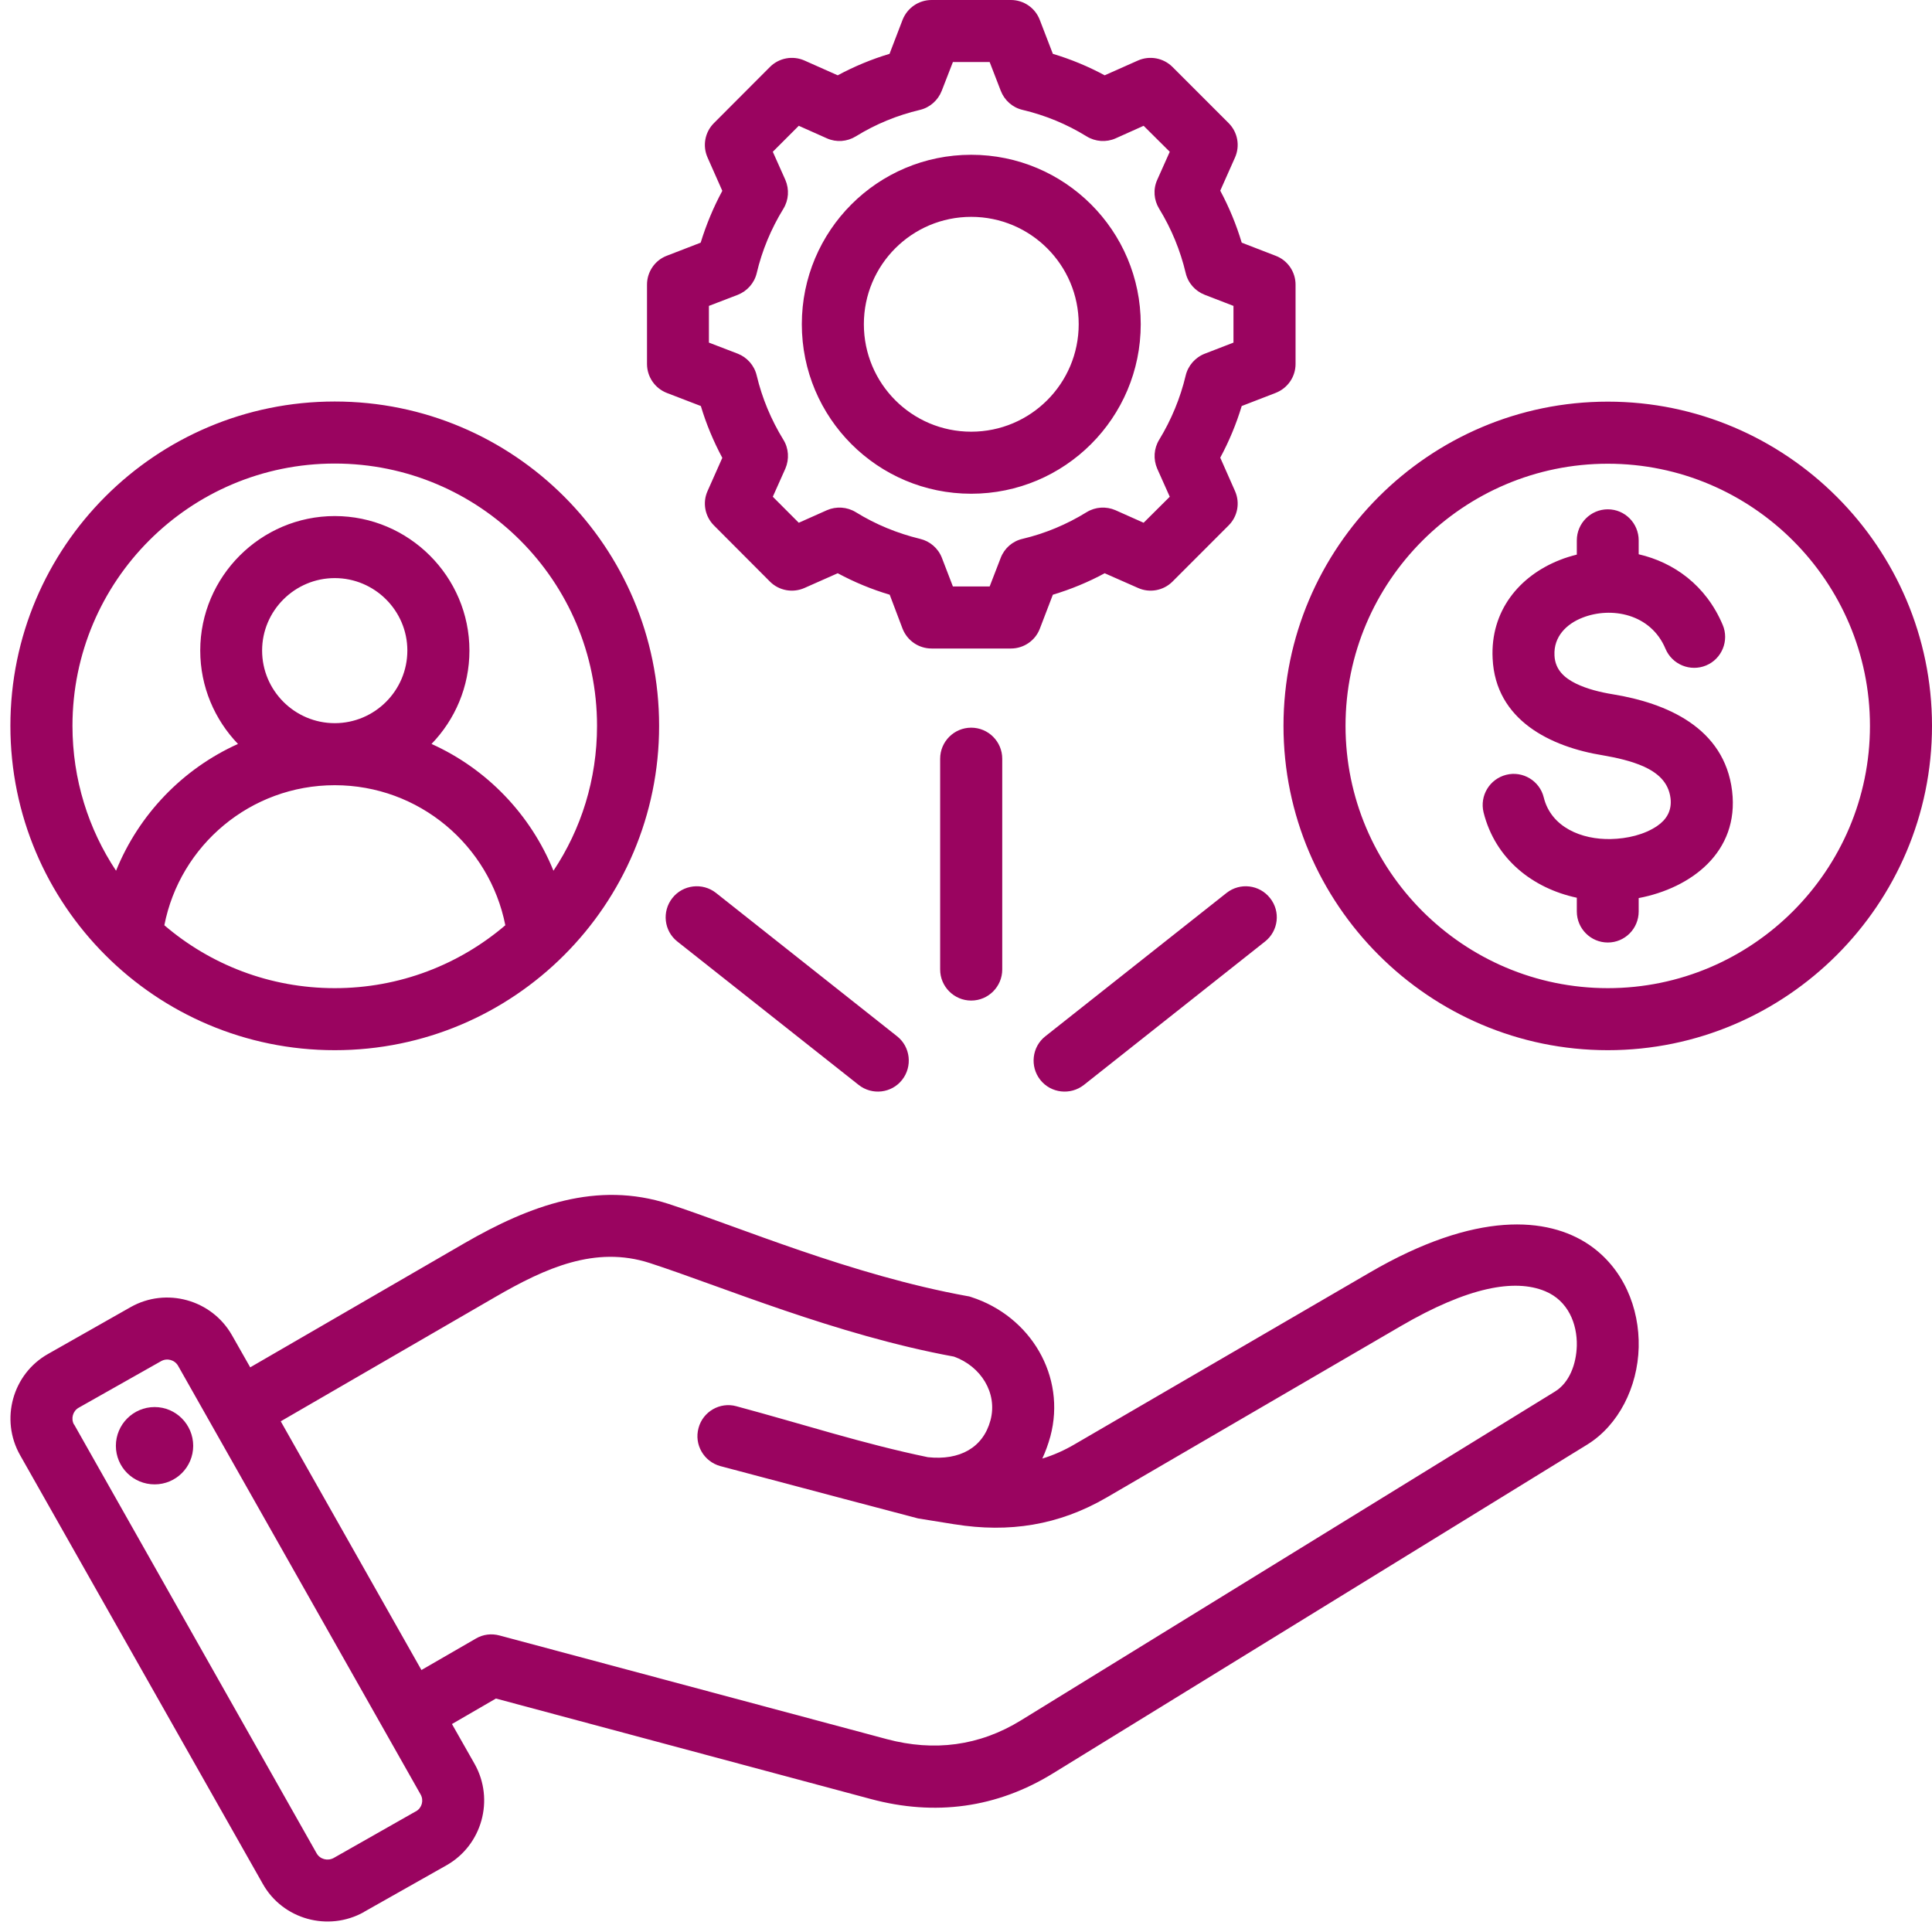 <svg xmlns="http://www.w3.org/2000/svg" xmlns:xlink="http://www.w3.org/1999/xlink" width="60" zoomAndPan="magnify" viewBox="0 0 45 45" height="60" preserveAspectRatio="xMidYMid meet" version="1.2"><defs><clipPath id="3d28457cbe"><path d="M 2.699 32.773 L 4.5 32.773 L 4.5 34.574 L 2.699 34.574 Z M 2.699 32.773 "/></clipPath><clipPath id="51b90494c2"><path d="M 3.602 32.773 C 3.102 32.773 2.699 33.18 2.699 33.676 C 2.699 34.172 3.102 34.574 3.602 34.574 C 4.098 34.574 4.5 34.172 4.5 33.676 C 4.5 33.18 4.098 32.773 3.602 32.773 Z M 3.602 32.773 "/></clipPath></defs><g id="100aee6016"><path style=" stroke:none;fill-rule:evenodd;fill:#9a0460;fill-opacity:1;" d="M 10.527 40.156 L 11.055 41.086 C 11.523 41.918 11.227 42.977 10.402 43.445 L 8.48 44.531 C 8.477 44.535 8.477 44.535 8.477 44.535 C 7.645 45 6.586 44.707 6.121 43.879 L 0.469 33.895 C -0.004 33.062 0.293 32 1.121 31.535 L 3.043 30.445 C 3.871 29.977 4.93 30.27 5.402 31.098 L 5.828 31.848 L 10.824 28.953 C 12.348 28.074 13.906 27.5 15.578 28.043 C 17.195 28.57 19.832 29.699 22.527 30.188 C 22.559 30.191 22.59 30.199 22.621 30.211 C 24.004 30.656 24.84 32.055 24.465 33.457 C 24.414 33.641 24.352 33.812 24.277 33.973 C 24.535 33.895 24.793 33.781 25.043 33.633 L 31.895 29.645 C 34.391 28.188 36.055 28.352 37 28.984 C 37.812 29.531 38.191 30.465 38.168 31.383 C 38.145 32.309 37.699 33.195 36.973 33.645 L 24.539 41.297 C 23.223 42.113 21.777 42.305 20.281 41.902 L 11.551 39.562 Z M 9.797 41.797 L 4.148 31.812 C 4.07 31.676 3.895 31.625 3.754 31.703 L 1.832 32.789 C 1.695 32.867 1.648 33.043 1.723 33.18 L 1.727 33.18 L 7.375 43.168 C 7.453 43.305 7.629 43.352 7.77 43.277 L 9.688 42.188 L 9.691 42.188 C 9.828 42.109 9.875 41.934 9.797 41.797 Z M 9.816 38.898 L 11.086 38.164 C 11.254 38.066 11.449 38.043 11.637 38.094 L 20.656 40.508 C 21.754 40.801 22.812 40.668 23.781 40.07 L 36.215 32.414 C 36.555 32.207 36.715 31.773 36.727 31.344 C 36.738 30.836 36.527 30.297 35.988 30.074 C 35.281 29.781 34.195 29.973 32.621 30.891 L 25.77 34.883 C 24.66 35.527 23.5 35.707 22.238 35.504 C 22.234 35.504 22.234 35.504 22.234 35.504 L 21.383 35.367 C 21.383 35.367 18.371 34.574 16.777 34.148 C 16.395 34.043 16.164 33.648 16.27 33.262 C 16.371 32.879 16.77 32.648 17.152 32.754 C 18.707 33.172 20.105 33.629 21.613 33.941 C 22.355 34.02 22.898 33.719 23.07 33.082 C 23.242 32.441 22.84 31.82 22.219 31.598 C 19.469 31.094 16.781 29.953 15.133 29.418 C 13.863 29.008 12.703 29.535 11.547 30.203 L 6.539 33.105 Z M 3.461 32.84 C 3.898 32.777 4.305 33.078 4.367 33.516 C 4.43 33.949 4.129 34.359 3.691 34.422 C 3.258 34.484 2.852 34.18 2.785 33.746 C 2.723 33.309 3.027 32.902 3.461 32.84 Z M 7.797 9.352 C 11.969 9.352 15.352 12.734 15.352 16.906 C 15.352 21.078 11.969 24.461 7.797 24.461 C 3.625 24.461 0.242 21.078 0.242 16.906 C 0.242 12.734 3.625 9.352 7.797 9.352 Z M 12.891 20.281 C 13.535 19.316 13.906 18.156 13.906 16.906 C 13.906 13.531 11.172 10.797 7.797 10.797 C 4.422 10.797 1.688 13.531 1.688 16.906 C 1.688 18.156 2.062 19.316 2.703 20.281 C 3.234 18.969 4.258 17.906 5.543 17.328 C 5 16.762 4.664 15.996 4.664 15.152 C 4.664 13.43 6.074 12.02 7.797 12.02 C 9.523 12.02 10.934 13.43 10.934 15.152 C 10.934 15.996 10.598 16.762 10.051 17.328 C 11.336 17.906 12.359 18.969 12.891 20.281 Z M 3.828 21.551 C 4.895 22.465 6.281 23.016 7.797 23.016 C 9.312 23.016 10.699 22.465 11.77 21.551 C 11.402 19.691 9.762 18.289 7.797 18.289 C 5.832 18.289 4.191 19.691 3.828 21.551 Z M 7.797 16.844 C 8.727 16.844 9.488 16.086 9.488 15.152 C 9.488 14.223 8.727 13.465 7.797 13.465 C 6.867 13.465 6.105 14.223 6.105 15.152 C 6.105 16.086 6.867 16.844 7.797 16.844 Z M 24.523 1.254 C 24.941 1.379 25.348 1.547 25.73 1.754 L 26.504 1.41 C 26.777 1.289 27.098 1.348 27.309 1.559 L 28.617 2.867 C 28.828 3.078 28.887 3.395 28.766 3.668 C 28.766 3.668 28.422 4.441 28.422 4.441 C 28.629 4.828 28.797 5.234 28.922 5.652 L 29.711 5.957 C 29.992 6.062 30.176 6.332 30.176 6.629 L 30.176 8.477 C 30.176 8.777 29.992 9.043 29.711 9.152 C 29.711 9.152 28.922 9.457 28.922 9.457 C 28.797 9.871 28.629 10.277 28.422 10.66 L 28.766 11.438 C 28.887 11.711 28.828 12.027 28.617 12.238 L 27.309 13.547 C 27.098 13.758 26.777 13.816 26.508 13.695 C 26.508 13.695 25.73 13.352 25.73 13.352 C 25.348 13.559 24.941 13.727 24.523 13.852 L 24.219 14.645 C 24.113 14.922 23.844 15.105 23.547 15.105 L 21.699 15.105 C 21.398 15.105 21.133 14.922 21.023 14.645 C 21.023 14.645 20.723 13.852 20.723 13.852 C 20.301 13.727 19.898 13.559 19.512 13.352 L 18.738 13.695 C 18.465 13.816 18.145 13.758 17.934 13.547 L 16.629 12.238 C 16.418 12.027 16.359 11.707 16.48 11.438 C 16.48 11.438 16.824 10.664 16.824 10.664 C 16.617 10.277 16.449 9.875 16.324 9.457 L 15.531 9.152 C 15.254 9.043 15.07 8.777 15.07 8.477 L 15.07 6.629 C 15.07 6.332 15.254 6.062 15.531 5.957 C 15.531 5.957 16.32 5.652 16.32 5.652 C 16.449 5.234 16.617 4.828 16.824 4.445 L 16.48 3.668 C 16.359 3.395 16.418 3.078 16.629 2.867 L 17.934 1.559 C 18.145 1.348 18.465 1.289 18.738 1.41 C 18.738 1.41 19.512 1.754 19.512 1.754 C 19.898 1.547 20.301 1.379 20.719 1.254 L 21.023 0.461 C 21.133 0.184 21.398 0 21.699 0 L 23.547 0 C 23.844 0 24.113 0.184 24.219 0.465 Z M 23.309 2.113 C 23.309 2.113 23.051 1.445 23.051 1.445 L 22.195 1.445 L 21.934 2.117 C 21.848 2.336 21.66 2.504 21.43 2.559 C 20.898 2.684 20.395 2.891 19.934 3.176 C 19.73 3.301 19.48 3.32 19.262 3.223 C 19.262 3.223 18.605 2.93 18.605 2.93 L 18 3.535 L 18.293 4.191 C 18.387 4.41 18.371 4.66 18.246 4.863 C 17.961 5.328 17.75 5.832 17.625 6.363 C 17.57 6.594 17.402 6.781 17.184 6.867 L 16.512 7.125 L 16.512 7.98 L 17.184 8.238 C 17.402 8.324 17.57 8.512 17.625 8.746 C 17.75 9.273 17.961 9.777 18.246 10.242 C 18.371 10.441 18.387 10.695 18.293 10.914 L 18 11.57 L 18.605 12.176 L 19.262 11.883 C 19.48 11.789 19.73 11.805 19.934 11.93 C 20.395 12.215 20.898 12.422 21.43 12.551 C 21.66 12.605 21.852 12.77 21.938 12.992 L 22.195 13.66 L 23.051 13.66 L 23.309 12.992 C 23.395 12.77 23.582 12.605 23.816 12.551 C 24.344 12.426 24.848 12.215 25.309 11.93 C 25.512 11.805 25.762 11.789 25.98 11.883 L 26.637 12.176 L 27.246 11.57 L 26.953 10.914 C 26.859 10.695 26.875 10.445 27 10.242 C 27.281 9.781 27.492 9.273 27.617 8.746 C 27.672 8.516 27.84 8.324 28.062 8.238 L 28.73 7.98 L 28.73 7.125 L 28.062 6.867 C 27.84 6.781 27.672 6.594 27.617 6.359 C 27.492 5.832 27.285 5.328 27 4.863 C 26.875 4.66 26.855 4.41 26.953 4.191 L 27.246 3.535 L 26.637 2.93 L 25.984 3.223 C 25.766 3.32 25.512 3.301 25.309 3.176 C 24.848 2.891 24.344 2.684 23.816 2.559 C 23.582 2.504 23.395 2.336 23.309 2.113 Z M 22.621 3.605 C 24.801 3.605 26.57 5.371 26.57 7.551 C 26.57 9.734 24.801 11.5 22.621 11.5 C 20.441 11.5 18.676 9.734 18.676 7.551 C 18.676 5.371 20.441 3.605 22.621 3.605 Z M 22.621 5.051 C 21.238 5.051 20.121 6.172 20.121 7.551 C 20.121 8.934 21.238 10.055 22.621 10.055 C 24.004 10.055 25.125 8.934 25.125 7.551 C 25.125 6.172 24.004 5.051 22.621 5.051 Z M 37.449 24.461 C 33.289 24.461 29.895 21.066 29.895 16.906 C 29.895 12.75 33.289 9.355 37.449 9.355 C 41.605 9.355 45 12.75 45 16.906 C 45 21.066 41.605 24.461 37.449 24.461 Z M 37.449 23.016 C 40.812 23.016 43.555 20.273 43.555 16.906 C 43.555 13.543 40.812 10.801 37.449 10.801 C 34.082 10.801 31.34 13.543 31.34 16.906 C 31.34 20.273 34.082 23.016 37.449 23.016 Z M 36.727 12.918 L 36.727 12.586 C 36.727 12.188 37.051 11.863 37.449 11.863 C 37.848 11.863 38.168 12.188 38.168 12.586 L 38.168 12.91 C 38.984 13.098 39.734 13.629 40.125 14.555 C 40.281 14.922 40.105 15.348 39.738 15.5 C 39.371 15.652 38.949 15.48 38.793 15.113 C 38.449 14.289 37.523 14.125 36.859 14.387 C 36.488 14.531 36.184 14.828 36.207 15.266 L 36.207 15.27 C 36.223 15.605 36.445 15.793 36.707 15.922 C 36.973 16.051 37.281 16.125 37.57 16.172 C 38.812 16.375 40.164 16.945 40.344 18.422 C 40.516 19.852 39.379 20.688 38.168 20.918 L 38.168 21.23 C 38.168 21.629 37.848 21.953 37.449 21.953 C 37.051 21.953 36.727 21.629 36.727 21.23 L 36.727 20.91 C 35.703 20.691 34.828 20.012 34.555 18.922 C 34.461 18.535 34.695 18.145 35.082 18.047 C 35.469 17.949 35.863 18.188 35.957 18.574 C 36.129 19.27 36.84 19.559 37.52 19.543 C 37.891 19.535 38.301 19.445 38.605 19.234 C 38.809 19.094 38.945 18.887 38.91 18.594 C 38.863 18.207 38.594 17.996 38.289 17.855 C 37.992 17.723 37.652 17.648 37.34 17.594 C 36.121 17.398 34.832 16.777 34.766 15.336 C 34.711 14.23 35.387 13.414 36.332 13.043 C 36.457 12.992 36.59 12.953 36.727 12.918 Z M 23.344 22.582 C 23.344 22.98 23.02 23.305 22.621 23.305 C 22.223 23.305 21.898 22.98 21.898 22.582 L 21.898 17.672 C 21.898 17.273 22.223 16.949 22.621 16.949 C 23.02 16.949 23.344 17.273 23.344 17.672 Z M 25.246 25.27 C 24.934 25.516 24.477 25.465 24.23 25.152 C 23.984 24.84 24.035 24.383 24.348 24.137 L 28.57 20.797 C 28.883 20.551 29.336 20.605 29.582 20.918 C 29.832 21.23 29.777 21.684 29.465 21.93 Z M 20.895 24.137 C 21.207 24.383 21.258 24.84 21.012 25.152 C 20.766 25.465 20.312 25.516 20 25.27 L 15.777 21.93 C 15.465 21.684 15.414 21.23 15.66 20.918 C 15.906 20.605 16.363 20.551 16.676 20.797 Z M 20.895 24.137 "/><g clip-rule="nonzero" clip-path="url(#3d28457cbe)"><g clip-rule="nonzero" clip-path="url(#51b90494c2)"><path style=" stroke:none;fill-rule:nonzero;fill:#9a0460;fill-opacity:1;" d="M 2.699 32.773 L 4.5 32.773 L 4.5 34.574 L 2.699 34.574 Z M 2.699 32.773 "/></g></g></g></svg>